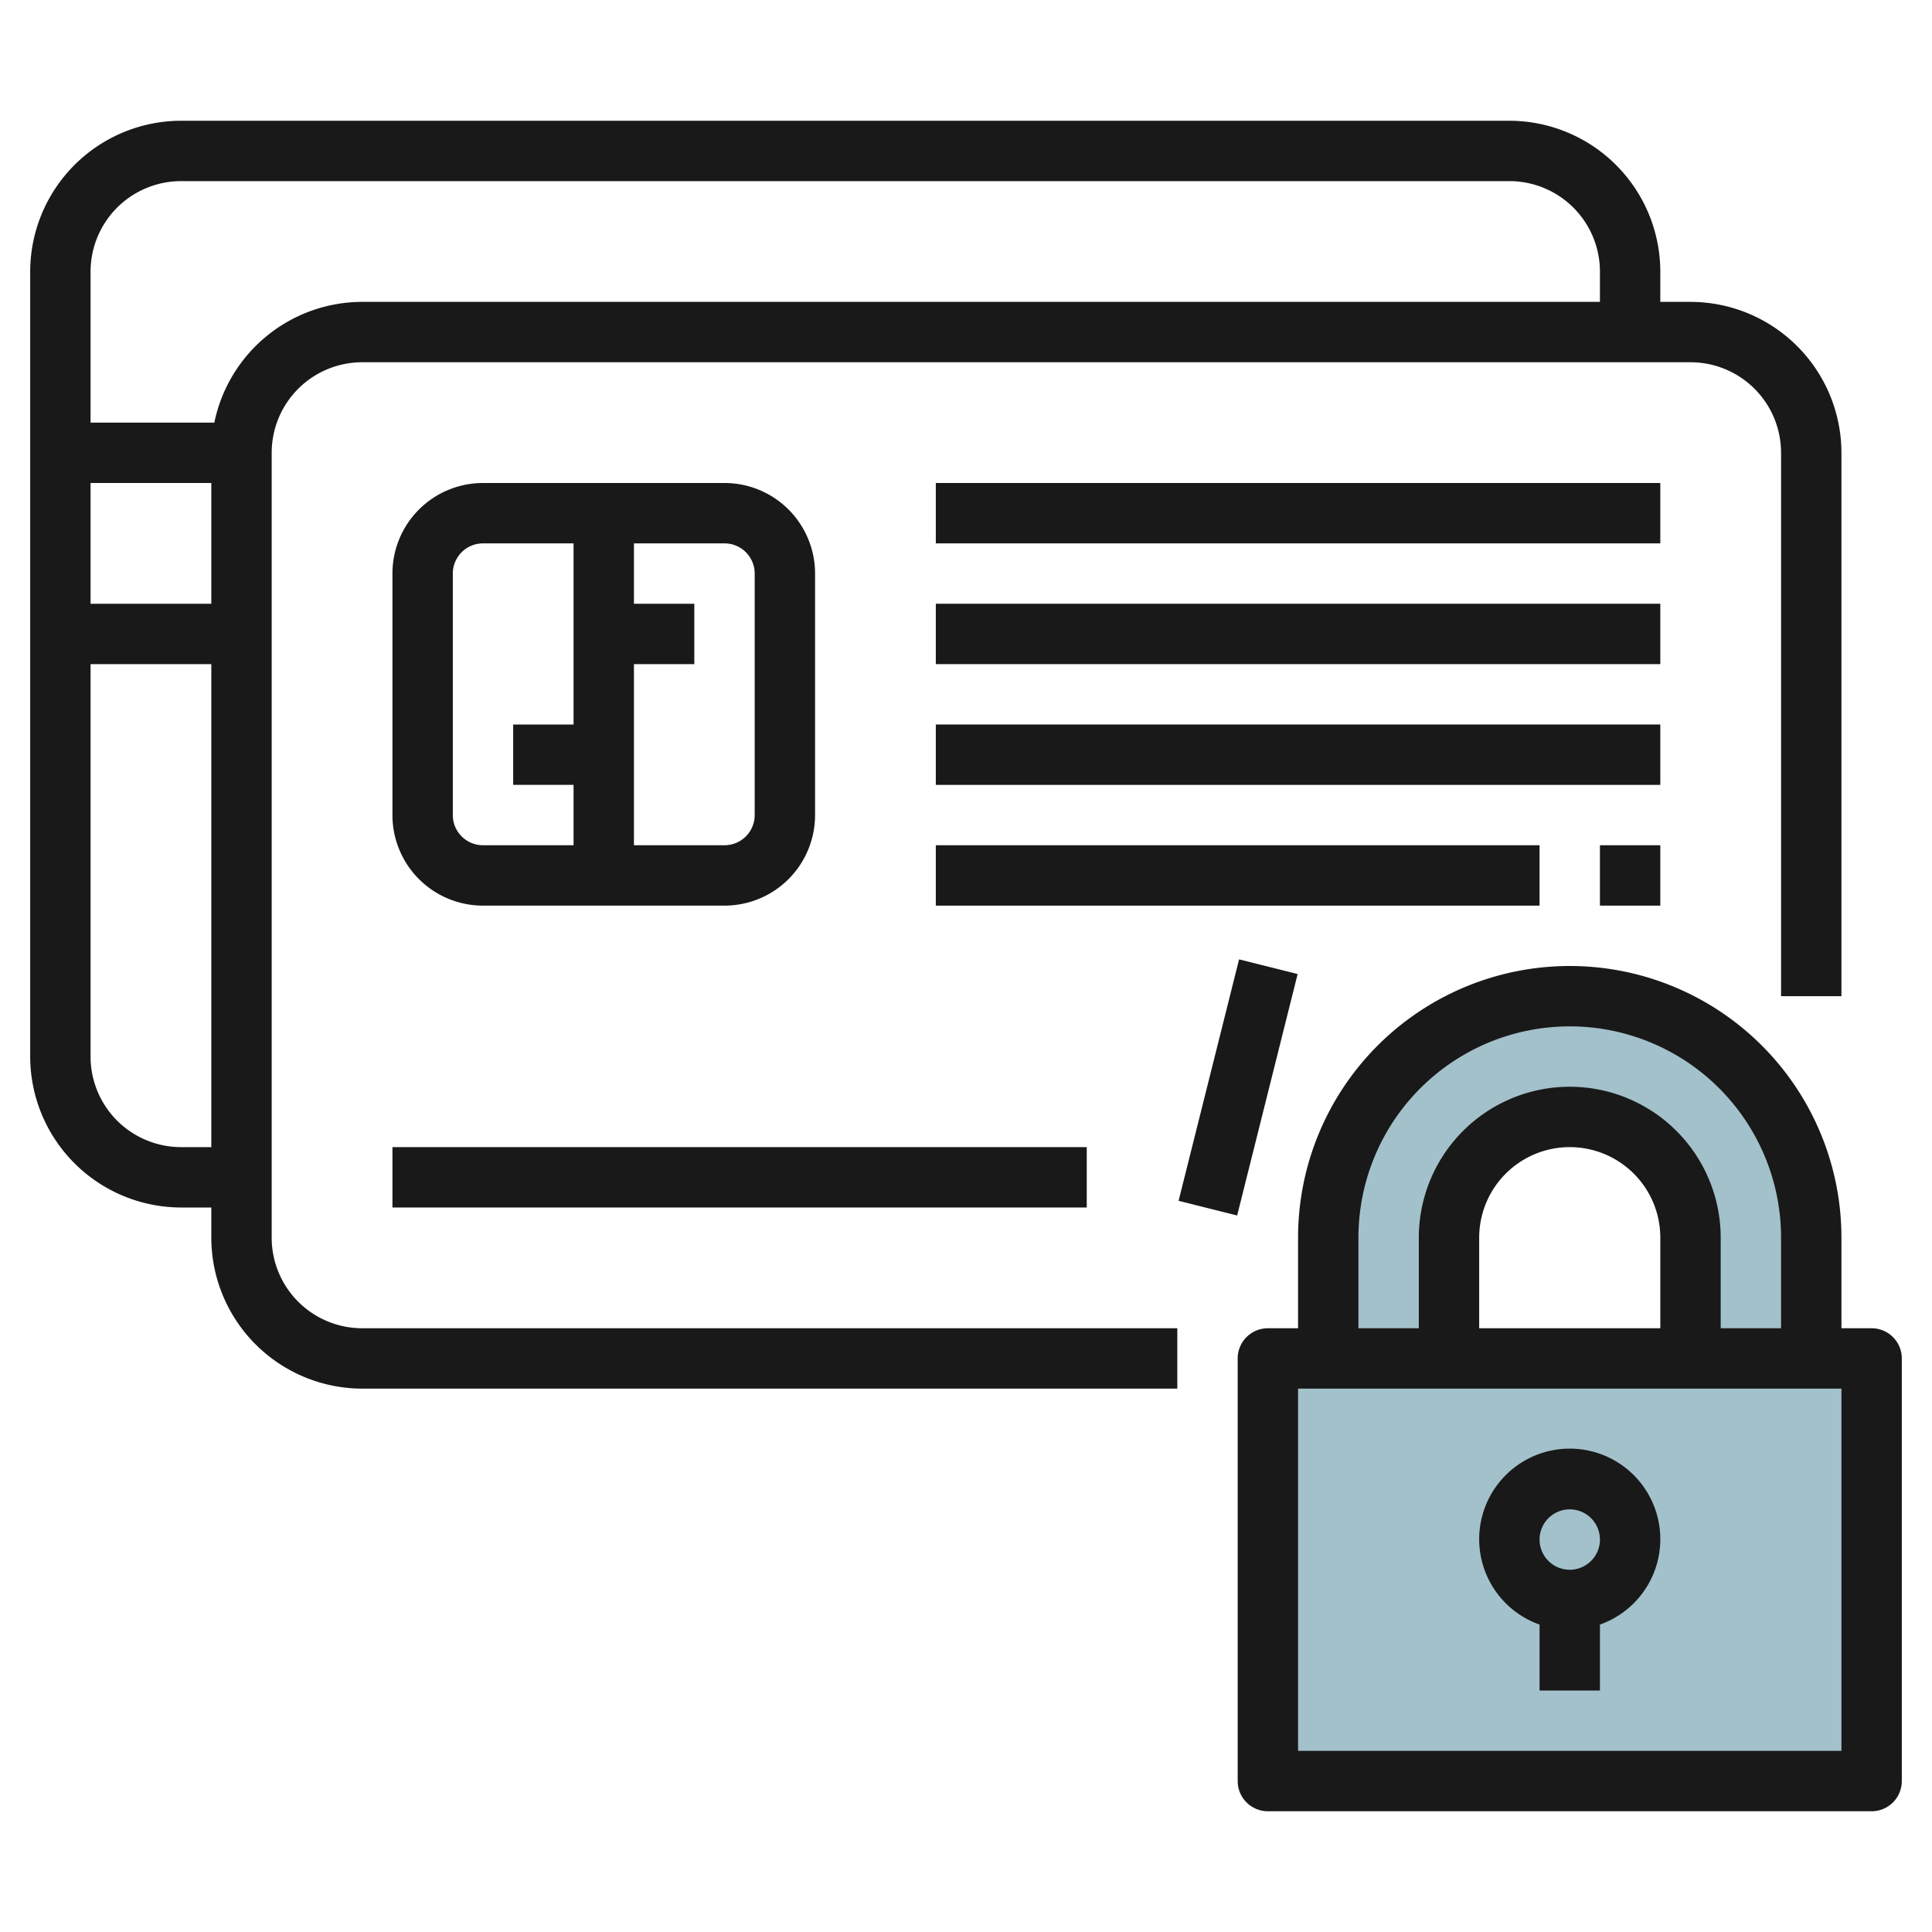 <svg id="Layer_3" height="512" viewBox="0 0 64 64" width="512" xmlns="http://www.w3.org/2000/svg" data-name="Layer 3"><path d="m42 45h20v14h-20z" fill="#a3c1ca"/><path d="m52 33a8 8 0 0 0 -8 8v4h4v-4a4 4 0 0 1 8 0v4h4v-4a8 8 0 0 0 -8-8z" fill="#a3c1ca"/><g fill="#191919"><path d="m9 41v-26a3 3 0 0 1 3-3h44a3 3 0 0 1 3 3v18h2v-18a5.006 5.006 0 0 0 -5-5h-1v-1a5.006 5.006 0 0 0 -5-5h-44a5.006 5.006 0 0 0 -5 5v26a5.006 5.006 0 0 0 5 5h1v1a5.006 5.006 0 0 0 5 5h27v-2h-27a3 3 0 0 1 -3-3zm-6-25h4v4h-4zm3 22a3 3 0 0 1 -3-3v-13h4v16zm1.1-24h-4.1v-5a3 3 0 0 1 3-3h44a3 3 0 0 1 3 3v1h-41a5.009 5.009 0 0 0 -4.9 4z"/><path d="m24 30a3 3 0 0 0 3-3v-8a3 3 0 0 0 -3-3h-8a3 3 0 0 0 -3 3v8a3 3 0 0 0 3 3zm1-11v8a1 1 0 0 1 -1 1h-3v-6h2v-2h-2v-2h3a1 1 0 0 1 1 1zm-10 8v-8a1 1 0 0 1 1-1h3v6h-2v2h2v2h-3a1 1 0 0 1 -1-1z"/><path d="m36.877 35h8.246v2h-8.246z" transform="matrix(.243 -.97 .97 .243 -3.869 67.045)"/><path d="m13 38h23v2h-23z"/><path d="m31 16h24v2h-24z"/><path d="m31 20h24v2h-24z"/><path d="m31 24h24v2h-24z"/><path d="m31 28h20v2h-20z"/><path d="m53 28h2v2h-2z"/><path d="m62 44h-1v-3a9 9 0 0 0 -18 0v3h-1a1 1 0 0 0 -1 1v14a1 1 0 0 0 1 1h20a1 1 0 0 0 1-1v-14a1 1 0 0 0 -1-1zm-17-3a7 7 0 0 1 14 0v3h-2v-3a5 5 0 0 0 -10 0v3h-2zm10 3h-6v-3a3 3 0 0 1 6 0zm6 14h-18v-12h18z"/><path d="m51 53.816v2.184h2v-2.184a3 3 0 1 0 -2 0zm1-3.816a1 1 0 1 1 -1 1 1 1 0 0 1 1-1z"/></g></svg>